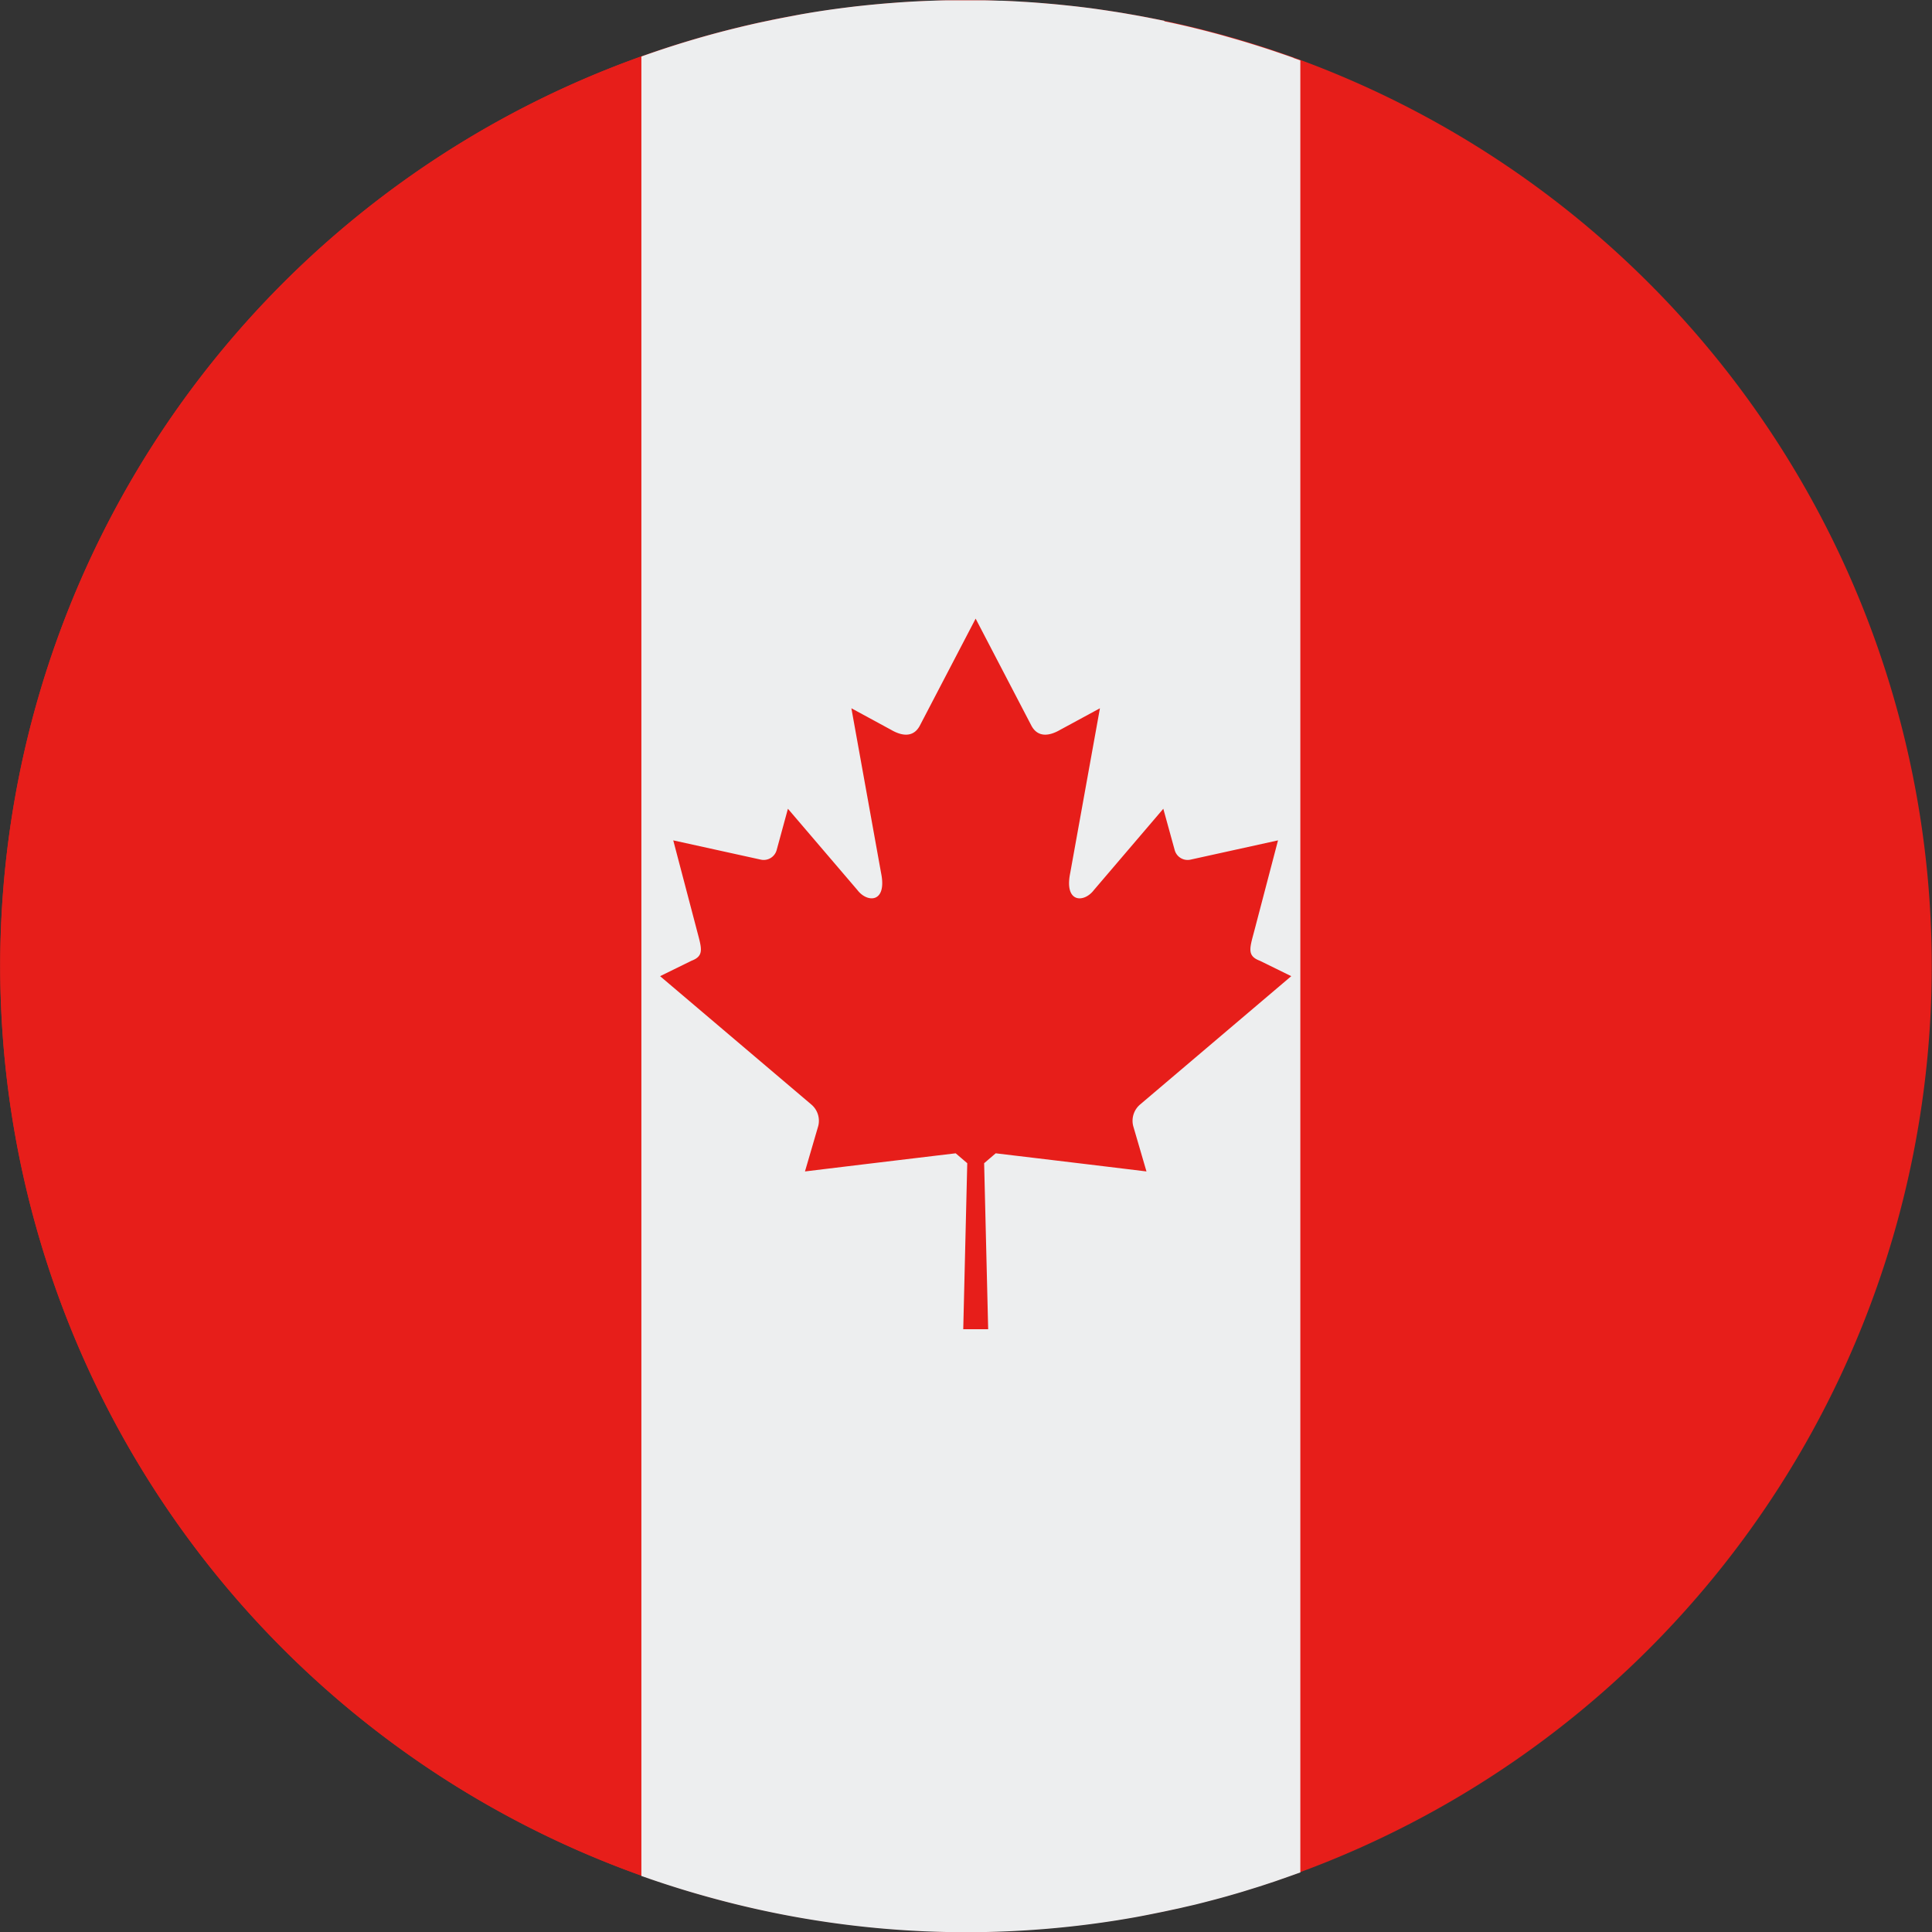 <svg xmlns="http://www.w3.org/2000/svg" width="80" height="80.001" viewBox="0 0 80 80.001">
  <rect x="0" y="0" width="80" height="80.001" fill="#333333" stroke="none"/>
  <g id="Group_53272" data-name="Group 53272" transform="translate(-245.426 -1199.15)">
    <path id="Path_199247" data-name="Path 199247" d="M275.818,1277.97a39.991,39.991,0,1,1,48.426-29.21,39.986,39.986,0,0,1-48.426,29.21" transform="translate(0)" fill="#e71e1a"/>
    <path id="Path_199248" data-name="Path 199248" d="M271.992,1285.994v-75.339a39.995,39.995,0,0,0,0,75.339" transform="translate(0 -9.174)" fill="#e71e1a"/>
    <path id="Path_199249" data-name="Path 199249" d="M398.23,1200.022l-.256-.053-.446-.088-.258-.049c-.154-.028-.308-.056-.462-.082l-.233-.041q-.288-.049-.576-.092l-.114-.018q-.346-.052-.692-.1l-.184-.023c-.169-.021-.339-.042-.508-.061l-.242-.026-.455-.047-.251-.023-.46-.039-.234-.018q-.264-.019-.528-.034l-.16-.01q-.346-.019-.693-.032l-.113,0q-.287-.01-.573-.016l-.218,0-.472,0h-.238l-.462,0-.228,0q-.253.005-.506.014l-.175.006q-.686.025-1.369.075l-.179.014q-.25.019-.5.041l-.218.02q-.235.022-.47.047l-.215.023q-.249.028-.5.06l-.175.022q-.68.088-1.354.2l-.121.021q-.273.046-.545.1l-.186.035q-.244.046-.487.094l-.193.039-.5.106-.165.036q-.3.068-.608.141l-.045.011q-.318.077-.634.158h0q-1.758.454-3.462,1.064v75.339q1.864.662,3.826,1.15a39.838,39.838,0,0,0,15.883.685l.068-.011c.188-.031.375-.062.562-.095l.118-.021q.262-.047.524-.1l.156-.031.493-.1.186-.04c.156-.034.312-.067.467-.1l.217-.051.436-.1.329-.083.492-.128c.161-.043.323-.087.484-.132l.212-.061c.153-.044.305-.088.457-.134l.213-.066q.227-.07.454-.141l.21-.068.454-.15.2-.07.456-.16.107-.038h0c.094-.034.188-.067.282-.1v-75.033c-.093-.034-.188-.066-.282-.1v-.006c-.234-.084-.471-.164-.707-.244l-.069-.024q-.463-.156-.932-.3l-.131-.041c-.292-.089-.586-.175-.881-.258l-.186-.054q-.528-.146-1.062-.279-.346-.086-.691-.165l-.221-.049q-.237-.053-.473-.1" transform="translate(-104.583 -0.007)" fill="#edeeef"/>
    <path id="Path_199250" data-name="Path 199250" d="M393.418,1355.015h.517l-.167-6.874.479-.41c2.154.257,4.087.488,6.243.751l-.549-1.879a.884.884,0,0,1,.284-.892l6.26-5.315-1.3-.638c-.568-.214-.409-.547-.2-1.353l.952-3.632-3.634.8a.555.555,0,0,1-.645-.4l-.471-1.709-2.874,3.366c-.409.54-1.237.54-.98-.709l1.23-6.818-1.649.894c-.462.268-.926.313-1.186-.169l-2.312-4.437-2.314,4.437c-.259.482-.723.437-1.184.169l-1.647-.894,1.229,6.818c.256,1.248-.571,1.248-.98.709l-2.877-3.366-.466,1.709a.557.557,0,0,1-.645.4l-3.637-.8.955,3.632c.206.806.365,1.14-.2,1.353l-1.3.638,6.263,5.315a.882.882,0,0,1,.285.892l-.549,1.879c2.153-.262,4.087-.494,6.241-.751l.479.41-.166,6.874Z" transform="translate(-107.591 -100.825)" fill="#e71e1a"/>
  </g>
</svg>
